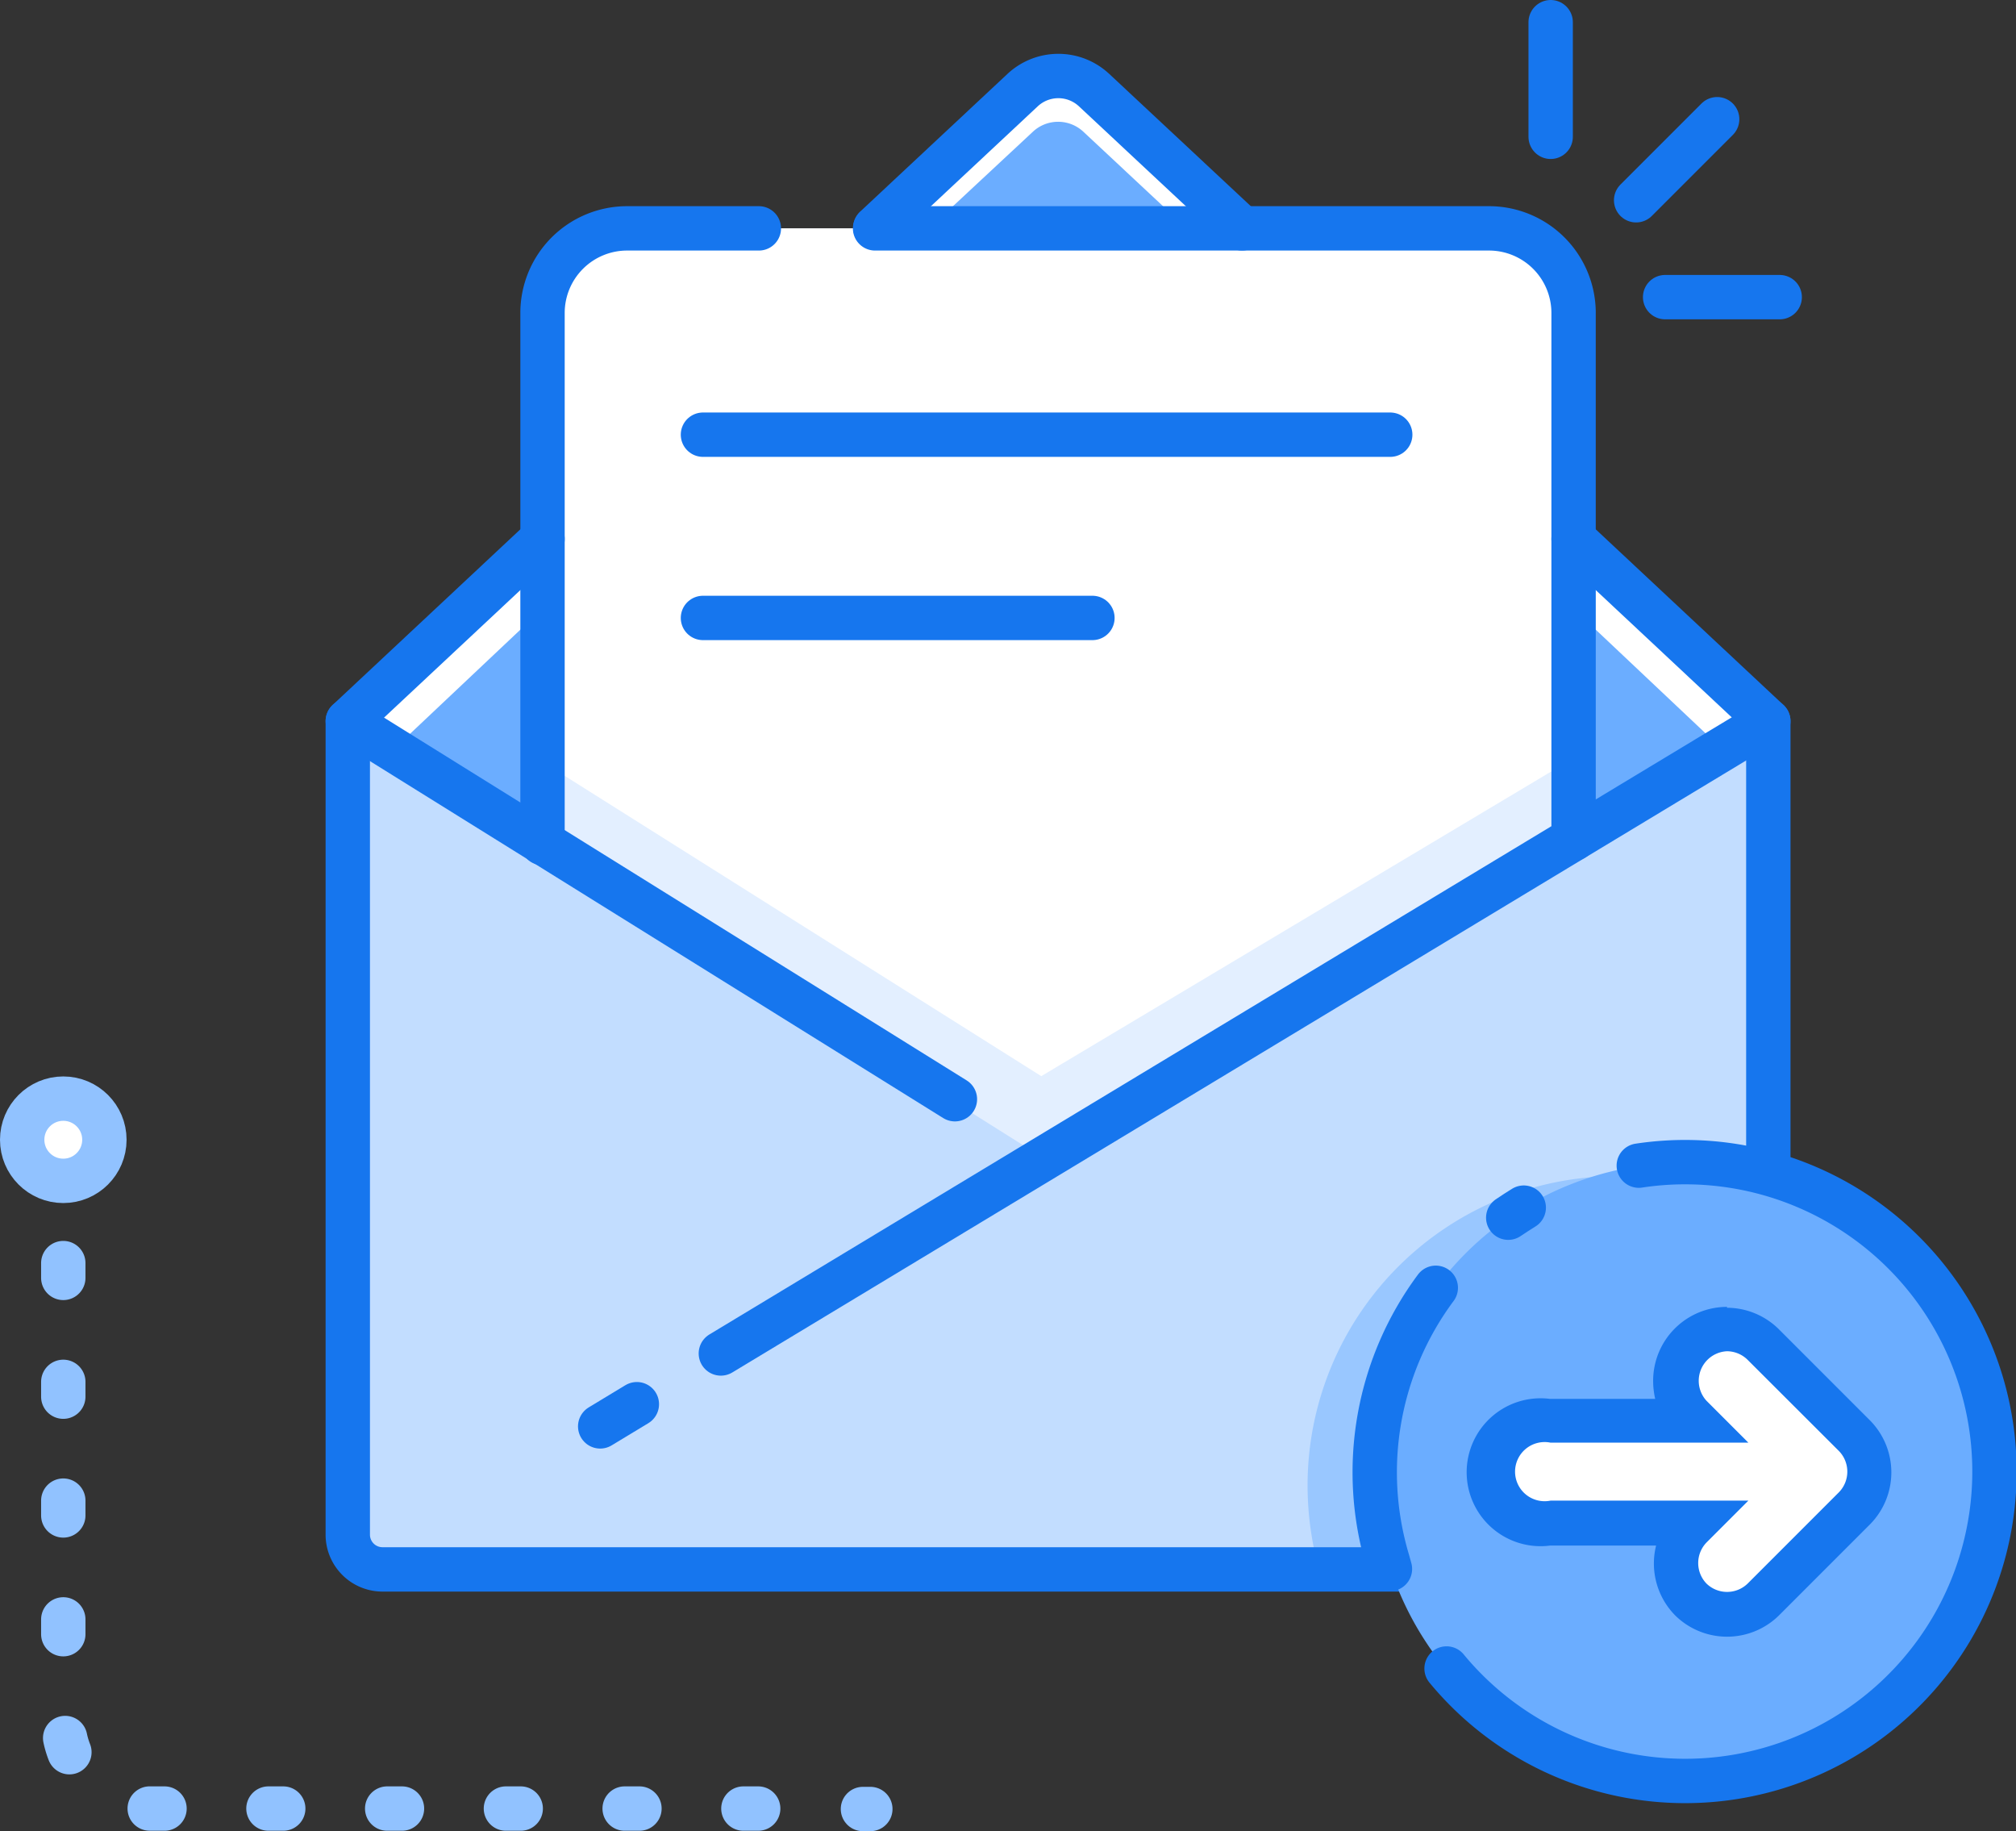 <svg xmlns="http://www.w3.org/2000/svg" viewBox="0 0 136.34 123.81"><rect x="0" y="0" width="136.34" height="123.81" fill="#333333" stroke="none"/><defs><style>.cls-1,.cls-10{fill:#fff;}.cls-2{fill:#6badff;}.cls-3{fill:#c2ddff;}.cls-4{fill:#99c7ff;}.cls-5{fill:#e3efff;}.cls-6,.cls-8,.cls-9{fill:none;}.cls-6{stroke:#1676ee;}.cls-10,.cls-6,.cls-8,.cls-9{stroke-linecap:round;stroke-linejoin:round;stroke-width:3px;}.cls-7{fill:#1676ee;}.cls-10,.cls-8,.cls-9{stroke:#91c2ff;}.cls-9{stroke-dasharray:1 7.03;}</style></defs><title>email-send</title><g id="Layer_2" data-name="Layer 2"><g id="Layer_1-2" data-name="Layer 1"><g id="Compose_Email" data-name="Compose Email"><path class="cls-1" d="M84,15.44,74,6.1a3.54,3.54,0,0,0-4.85,0l-9.95,9.3"/><path class="cls-2" d="M80.26,15.44l-7-6.54a2.5,2.5,0,0,0-3.4,0l-7,6.52"/><path class="cls-1" d="M36.69,36.44,23.52,48.76v55a2.35,2.35,0,0,0,2.35,2.35h91.37a2.35,2.35,0,0,0,2.35-2.35v-55L106.42,36.44"/><path class="cls-2" d="M38.3,39.64,23.94,53.19v51.56c0,1.23,1,1.34,2.24,1.34h90.75a2.24,2.24,0,0,0,2.24-2.24V53.19L104.81,39.64"/><path class="cls-3" d="M119.17,49.05v54.8a2.24,2.24,0,0,1-2.24,2.24H26.18c-1.24,0-2.24-.11-2.24-1.34V50.6l2.48.25L70.24,78l46.08-27.52Z"/><path class="cls-4" d="M117.71,81.22V106a2.25,2.25,0,0,1-.78.14H89.21a21.43,21.43,0,0,1-.78-5.7,20.91,20.91,0,0,1,29.28-19.17Z"/><path class="cls-5" d="M106.42,21.16V56.7l-36,21.5L36.69,57V21.16a5.72,5.72,0,0,1,5.73-5.72H100.7A5.73,5.73,0,0,1,106.42,21.16Z"/><path class="cls-1" d="M106.42,21.16v30.1l-36,21.5L36.69,51.51V21.16a5.72,5.72,0,0,1,5.73-5.72H100.7A5.73,5.73,0,0,1,106.42,21.16Z"/><path class="cls-6" d="M84,15.44,74,6.1a3.54,3.54,0,0,0-4.85,0l-9.95,9.3"/><path class="cls-6" d="M36.69,36.44,23.52,48.76v55a2.35,2.35,0,0,0,2.35,2.35h91.37a2.35,2.35,0,0,0,2.35-2.35v-55L106.42,36.44"/><path class="cls-2" d="M96.42,111a20.92,20.92,0,1,1,17.5,9.45A20.83,20.83,0,0,1,96.42,111"/><path class="cls-6" d="M94,106.08l-.15-.54A20.91,20.91,0,0,1,97.1,87.07"/><path class="cls-6" d="M110.83,78.81a20.92,20.92,0,1,1-13,34"/><path class="cls-6" d="M102,82.33c.35-.24.7-.46,1.05-.68"/><path class="cls-1" d="M116.8,109.14a3.46,3.46,0,0,1-2.45-5.91l.27-.27h-9.76a3.46,3.46,0,1,1,0-6.92h9.75l-.26-.27a3.44,3.44,0,0,1-1-2.45,3.48,3.48,0,0,1,1-2.45,3.44,3.44,0,0,1,2.45-1,3.48,3.48,0,0,1,2.45,1l6.18,6.18a3.48,3.48,0,0,1,0,4.9l-6.18,6.18A3.48,3.48,0,0,1,116.8,109.14Z"/><path class="cls-7" d="M116.8,91.36a2,2,0,0,1,1.39.58l6.18,6.17a2,2,0,0,1,0,2.78l-6.18,6.18a2,2,0,0,1-2.78,0,2,2,0,0,1,0-2.78l2.83-2.83H104.86a2,2,0,1,1,0-3.92h13.38l-2.83-2.83a2,2,0,0,1,1.39-3.35m0-3a5,5,0,0,0-5,5,5.5,5.5,0,0,0,.14,1.22h-7.12a5,5,0,1,0,0,9.92H112a5,5,0,0,0,1.3,4.73,5,5,0,0,0,7,0l6.18-6.18a5,5,0,0,0,0-7l-6.18-6.18a5,5,0,0,0-3.51-1.45Z"/><line class="cls-6" x1="64.58" y1="74.32" x2="23.52" y2="48.76"/><line class="cls-6" x1="48.75" y1="91.51" x2="119.59" y2="48.76"/><line class="cls-6" x1="40.59" y1="96.44" x2="43.07" y2="94.94"/><path class="cls-6" d="M59.18,15.44H100.7a5.72,5.72,0,0,1,5.72,5.72V56.71"/><path class="cls-6" d="M36.69,57V21.16a5.72,5.72,0,0,1,5.72-5.72h8.91"/><line class="cls-6" x1="104.87" y1="9.25" x2="104.87" y2="1.5"/><line class="cls-6" x1="112.61" y1="20.09" x2="120.36" y2="20.09"/><line class="cls-6" x1="110.65" y1="13.54" x2="116.13" y2="8.06"/><line class="cls-6" x1="47.54" y1="29.39" x2="94.02" y2="29.39"/><line class="cls-6" x1="47.54" y1="41.78" x2="73.88" y2="41.78"/><line class="cls-8" x1="4.28" y1="77.87" x2="4.28" y2="78.37"/><path class="cls-9" d="M4.28,85.4v30.88a6,6,0,0,0,6,6H54.84"/><line class="cls-8" x1="58.36" y1="122.31" x2="58.86" y2="122.31"/><circle class="cls-10" cx="4.28" cy="77.06" r="2.78"/></g></g></g></svg>